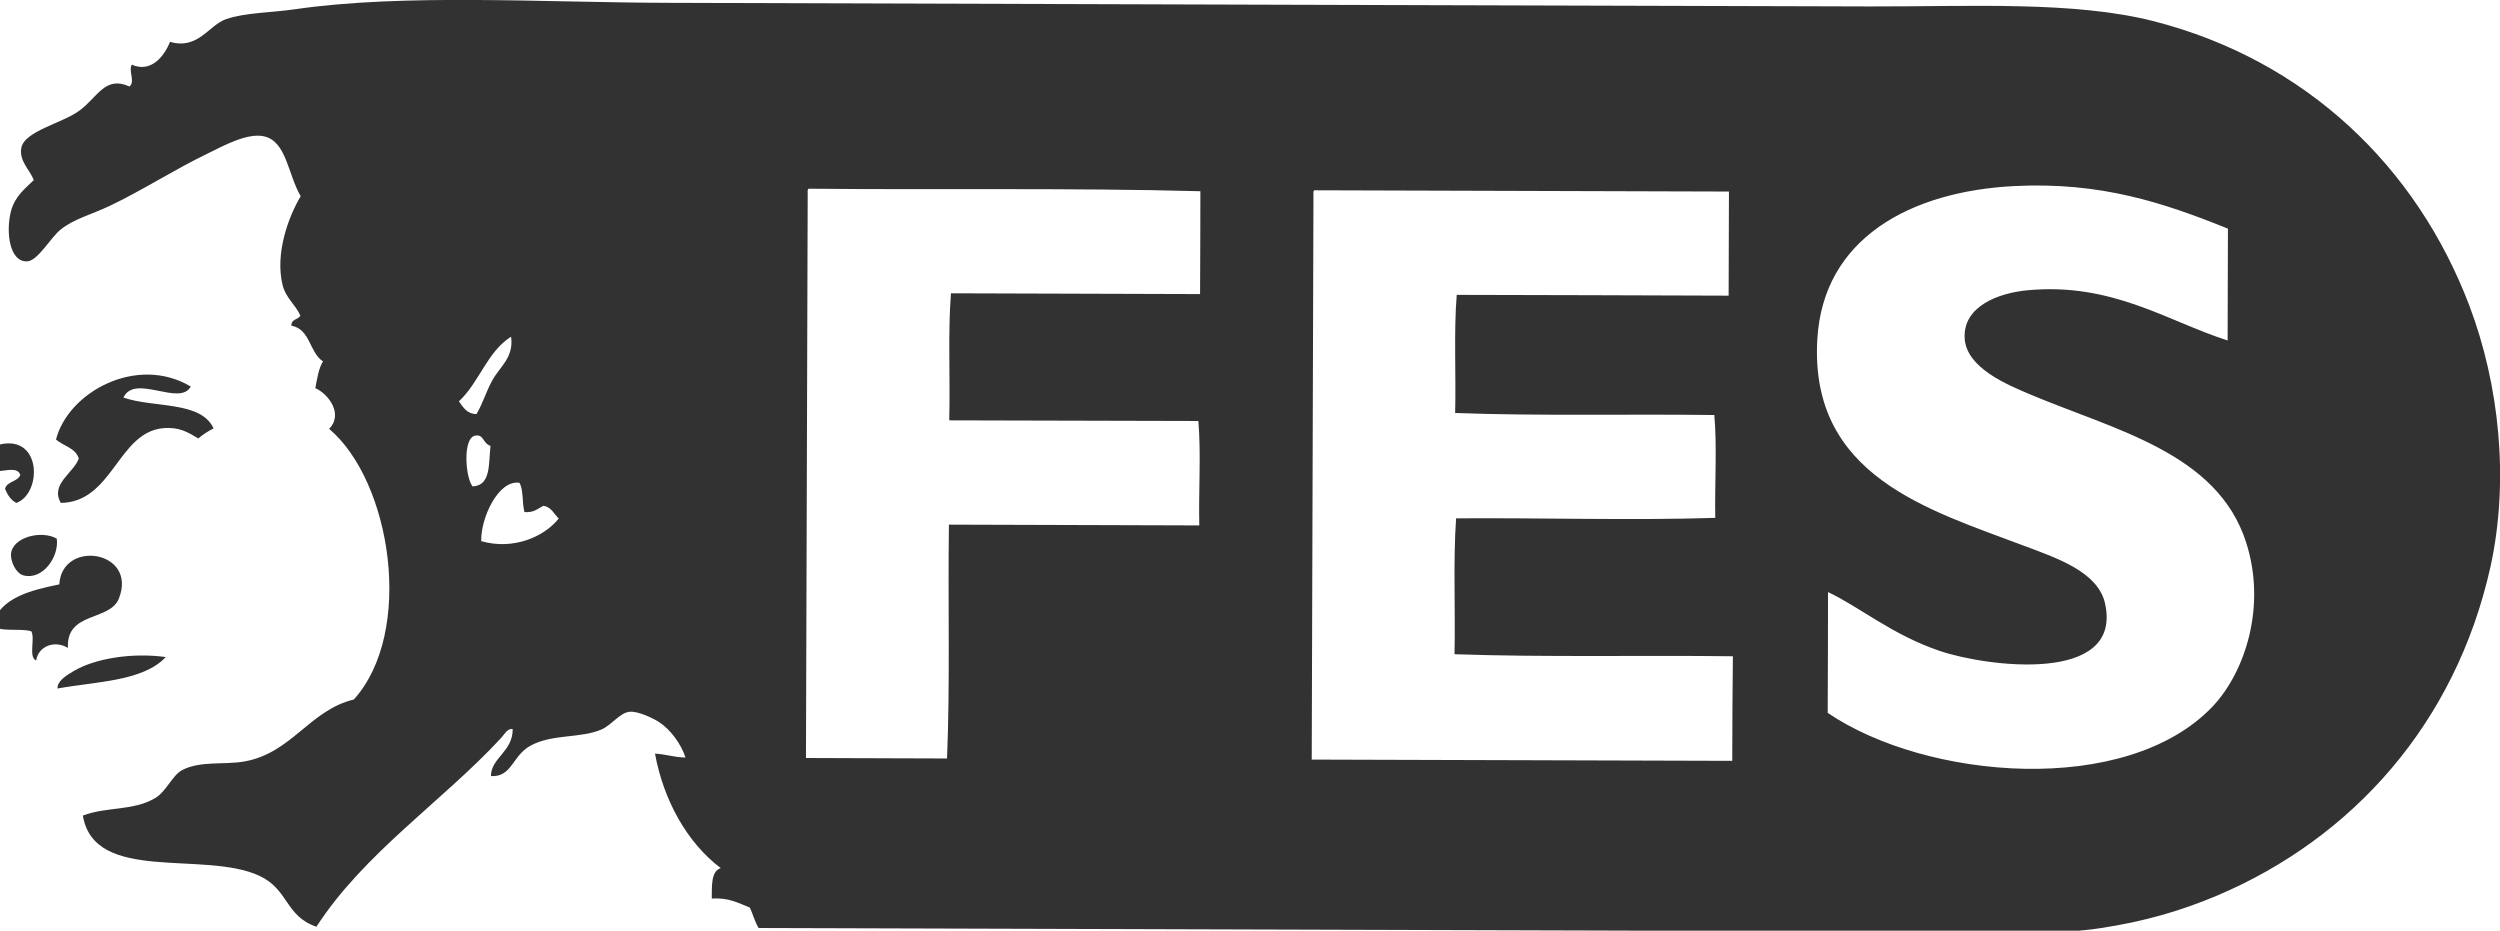 <?xml version="1.0" encoding="utf-8"?>
<!-- Generator: Adobe Illustrator 23.0.2, SVG Export Plug-In . SVG Version: 6.00 Build 0)  -->
<svg version="1.1" id="Livello_1" xmlns="http://www.w3.org/2000/svg" xmlns:xlink="http://www.w3.org/1999/xlink" x="0px" y="0px"
	 viewBox="0 0 158.97 59.18" style="enable-background:new 0 0 158.97 59.18;" xml:space="preserve">
<style type="text/css">
	.st0{fill:#323232;}
</style>
<path class="st0" d="M140.7,44.92c-5.48,5.77-18.21,4.67-24.48,0.41c0.01-2.56,0.02-5.12,0.02-7.68c1.98,0.92,4.04,2.7,7.1,3.74
	c2.98,1.01,11.69,2.15,10.51-3.04c-0.46-2-3.08-2.87-5.16-3.65c-6.03-2.28-13.64-4.42-13.13-13.13c0.37-6.43,5.94-9.41,12.55-9.74
	c5.49-0.27,9.47,1.06,13.56,2.71c-0.01,2.37-0.01,4.74-0.02,7.11c-3.82-1.22-7.35-3.71-12.75-3.19c-1.85,0.18-4.09,1.03-3.97,3.06
	c0.11,1.87,2.69,2.94,4.19,3.57c5.36,2.26,11.89,3.7,13.71,9.41C144.14,38.59,142.74,42.76,140.7,44.92 M110.15,48.38
	c-8.92-0.03-17.83-0.05-26.74-0.08c0.04-11.99,0.07-23.97,0.11-35.96c-0.01-0.11-0.01-0.23,0.08-0.24
	c8.78,0.03,17.56,0.05,26.34,0.08c-0.01,2.21-0.01,4.42-0.02,6.62c-5.77-0.02-11.53-0.04-17.29-0.05c-0.19,2.34-0.04,5.04-0.1,7.51
	c5.33,0.2,11.02,0.06,16.48,0.13c0.18,2.02,0.02,4.39,0.06,6.54c-5.33,0.17-11.01-0.01-16.48,0.03c-0.19,2.72-0.04,5.79-0.1,8.64
	c5.74,0.2,11.82,0.06,17.7,0.13C110.16,43.96,110.16,46.17,110.15,48.38 M76.26,33.41c-5.31-0.02-10.61-0.03-15.92-0.05
	c-0.07,4.93,0.08,10.07-0.12,14.87c-2.99-0.01-5.98-0.02-8.97-0.03c0.04-11.98,0.07-23.97,0.11-35.96
	c-0.01-0.11-0.01-0.23,0.08-0.24c8.27,0.08,16.76-0.06,24.89,0.16c0,2.18-0.01,4.36-0.02,6.54c-5.28-0.02-10.56-0.03-15.84-0.05
	c-0.2,2.53-0.04,5.41-0.11,8.08c5.28,0.01,10.56,0.03,15.84,0.04C76.38,28.83,76.21,31.23,76.26,33.41 M30.6,34.41
	c-0.04-1.46,1.09-3.92,2.43-3.71c0.27,0.46,0.16,1.29,0.32,1.86c0.6,0.06,0.85-0.23,1.21-0.4c0.51,0.09,0.66,0.52,0.97,0.81
	C34.59,34.16,32.6,34.99,30.6,34.41 M30.22,27.7c0.56-0.1,0.47,0.5,0.97,0.65c-0.13,1.11,0.05,2.53-1.14,2.58
	C29.59,30.36,29.41,27.84,30.22,27.7 M29.18,25.52c1.29-1.19,1.8-3.16,3.32-4.11c0.18,1.36-0.73,1.9-1.22,2.82
	c-0.4,0.75-0.57,1.4-0.98,2.1C29.67,26.32,29.45,25.88,29.18,25.52 M157.02,19.43c-3.36-8.84-10.39-15.6-20.06-18.08
	c-5.05-1.29-11.56-0.93-18.02-0.94C93.43,0.34,67.96,0.26,42.5,0.18c-8.03-0.02-16.77-0.6-23.76,0.41
	c-1.52,0.22-3.17,0.21-4.37,0.63c-1.11,0.39-1.77,1.96-3.56,1.44c-0.39,0.98-1.25,1.98-2.43,1.45C8.15,4.52,8.62,5.2,8.23,5.5
	C6.69,4.8,6.22,6.16,5.07,7.02C3.98,7.84,1.52,8.33,1.35,9.43c-0.13,0.82,0.54,1.36,0.8,2.02c-0.53,0.53-1.2,1-1.46,2.01
	c-0.32,1.28-0.1,3.21,1.04,3.16c0.67-0.03,1.5-1.52,2.11-2.01c0.86-0.7,1.99-0.97,3.16-1.53c2.04-0.97,4.04-2.27,6.15-3.29
	c1.06-0.52,2.57-1.36,3.64-1.12c1.43,0.32,1.51,2.4,2.33,3.81c-0.75,1.25-1.65,3.61-1.15,5.65c0.2,0.82,0.85,1.28,1.13,1.94
	c-0.14,0.27-0.59,0.21-0.57,0.64c1.21,0.22,1.14,1.71,2.01,2.27c-0.28,0.44-0.37,1.09-0.49,1.7c0.84,0.37,1.8,1.66,0.88,2.59
	c3.97,3.36,5.43,12.93,1.57,17.21c-2.82,0.68-3.95,3.41-6.96,3.94c-1.3,0.23-2.78-0.06-3.96,0.55c-0.61,0.32-1.01,1.36-1.7,1.77
	c-1.39,0.84-3.09,0.54-4.61,1.12c0.71,4.34,7.72,2.2,11.22,3.83c1.89,0.88,1.63,2.56,3.63,3.24c3.05-4.71,8.06-8.01,11.75-12.01
	c0.2-0.21,0.38-0.61,0.73-0.56c0.02,1.43-1.39,1.84-1.38,2.99c1.34,0.08,1.35-1.3,2.51-1.93c1.4-0.77,3.19-0.45,4.53-1.04
	c0.65-0.29,1.17-1.07,1.78-1.12c0.54-0.05,1.5,0.42,1.86,0.65c0.74,0.48,1.41,1.4,1.69,2.26c-0.71-0.01-1.25-0.21-1.94-0.25
	c0.54,2.95,2.03,5.66,4.18,7.28c-0.62,0.21-0.56,1.11-0.57,1.94c1.08-0.08,1.7,0.29,2.42,0.57c0.2,0.42,0.32,0.92,0.56,1.3
	c25.34,0.08,50.76,0.15,76.19,0.23c3.37,0.01,6.37,0.2,9.13-0.22c2.77-0.42,5.1-1.09,7.44-2.08c8.6-3.65,15.14-10.94,17.36-20.88
	C159.57,30.56,158.93,24.47,157.02,19.43 M12.13,24.58c-3.41-2.04-7.79,0.34-8.57,3.37c0.47,0.41,1.25,0.53,1.45,1.21
	c-0.33,0.92-1.84,1.63-1.14,2.82c3.29-0.05,3.62-4.46,6.48-4.75c1.03-0.1,1.59,0.25,2.26,0.65c0.29-0.25,0.62-0.46,0.97-0.64
	c-0.8-1.76-3.83-1.29-5.73-1.96C8.57,23.74,11.43,25.87,12.13,24.58 M1.29,30.2c-0.17,0.45-0.85,0.39-0.97,0.89
	c0.16,0.38,0.37,0.71,0.72,0.89c1.63-0.59,1.63-4.33-1.04-3.72c-0.21,0.41-0.17,1.07-0.17,1.7C0.36,29.95,1.13,29.67,1.29,30.2
	 M0.7,35.21c-0.04,0.47,0.3,1.25,0.8,1.38c1.24,0.31,2.27-1.21,2.11-2.34C2.63,33.69,0.8,34.16,0.7,35.21 M4.32,41.2
	c-0.12-2.33,2.66-1.68,3.24-3.14c1.21-3.06-3.62-3.79-3.79-0.9c-1.9,0.39-3.72,0.85-4.29,2.57c0.45,0.51,1.75,0.19,2.51,0.41
	C2.25,40.6,1.79,41.79,2.3,42C2.43,41.1,3.46,40.68,4.32,41.2 M4.72,42.65c-0.5,0.29-1.1,0.67-1.06,1.13c2.51-0.45,5.45-0.46,6.88-2
	C8.33,41.48,6.03,41.89,4.72,42.65"/>
</svg>
